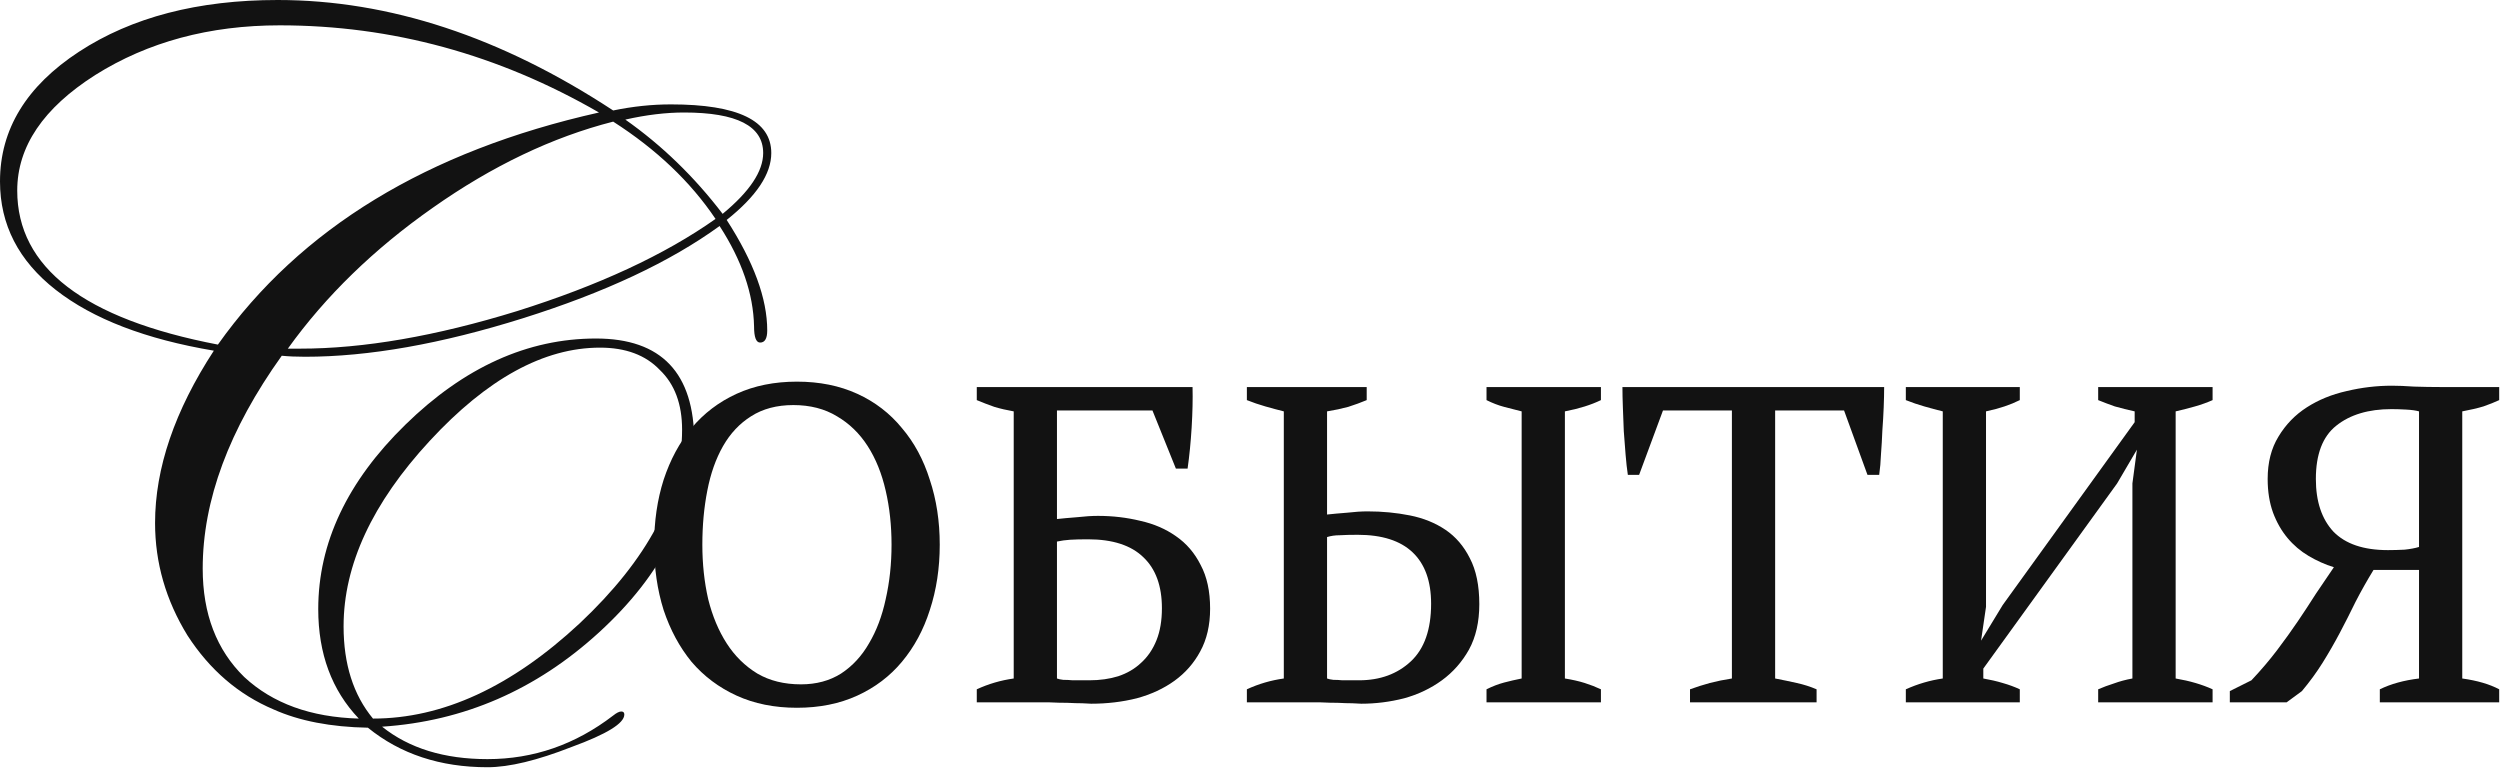<?xml version="1.0" encoding="UTF-8"?> <svg xmlns="http://www.w3.org/2000/svg" width="444" height="137" viewBox="0 0 444 137" fill="none"><path d="M136.98 27.18C136.98 30.9 134.34 34.86 129.06 39.06C133.86 46.5 136.26 53.04 136.26 58.68C136.26 60.12 135.84 60.84 135 60.84C134.28 60.84 133.92 59.88 133.92 57.96C133.8 52.2 131.76 46.26 127.8 40.14C119.04 46.5 107.4 51.96 92.88 56.52C78.36 61.08 65.46 63.36 54.18 63.36C52.62 63.36 51.24 63.3 50.04 63.18C40.68 76.26 36 88.86 36 100.98C36 109.02 38.46 115.44 43.38 120.24C48.42 124.92 55.2 127.38 63.72 127.62C58.92 122.58 56.52 116.1 56.52 108.18C56.52 96.42 61.68 85.5 72 75.42C82.44 65.22 93.72 60.12 105.84 60.12C117.48 60.12 123.3 66.24 123.3 78.48C123.3 90.72 117.66 102 106.38 112.32C95.22 122.52 82.38 128.1 67.86 129.06C72.66 132.9 78.9 134.82 86.58 134.82C94.74 134.82 102.18 132.24 108.9 127.08C109.5 126.6 109.98 126.36 110.34 126.36C110.7 126.36 110.88 126.54 110.88 126.9C110.88 128.46 107.76 130.38 101.52 132.66C95.4 135.06 90.42 136.26 86.58 136.26C78.18 136.26 71.1 133.92 65.34 129.24C58.74 129.12 53.16 128.04 48.6 126C42.36 123.36 37.26 118.98 33.3 112.86C29.46 106.62 27.54 99.96 27.54 92.88C27.54 83.16 31.02 72.96 37.98 62.28C25.86 60.24 16.5 56.64 9.9 51.48C3.3 46.32 0 39.9 0 32.22C0 22.98 4.68 15.3 14.04 9.18C23.4 3.06 35.16 0 49.32 0C69.12 0 88.98 6.54 108.9 19.62C112.38 18.9 115.8 18.54 119.16 18.54C131.04 18.54 136.98 21.42 136.98 27.18ZM135.54 27.18C135.54 22.38 130.86 19.98 121.5 19.98C118.26 19.98 114.78 20.4 111.06 21.24C117.54 25.8 123.3 31.38 128.34 37.98C133.14 34.02 135.54 30.42 135.54 27.18ZM127.08 38.88C122.64 32.28 116.58 26.52 108.9 21.6C98.1 24.36 87.42 29.46 76.86 36.9C66.42 44.22 57.84 52.56 51.12 61.92H53.28C64.56 61.92 77.4 59.7 91.8 55.26C106.32 50.7 118.08 45.24 127.08 38.88ZM106.38 19.98C88.5 9.66 69.6 4.5 49.68 4.5C37.2 4.5 26.28 7.44 16.92 13.32C7.68 19.2 3.06 26.04 3.06 33.84C3.06 47.52 14.94 56.64 38.7 61.2C53.34 40.56 75.9 26.82 106.38 19.98ZM121.14 76.32C121.14 71.76 119.82 68.22 117.18 65.7C114.66 63.06 111.12 61.74 106.56 61.74C96.6 61.74 86.52 67.26 76.32 78.3C66.12 89.34 61.02 100.32 61.02 111.24C61.02 117.96 62.76 123.42 66.24 127.62C78.6 127.62 90.84 121.98 102.96 110.7C115.08 99.3 121.14 87.84 121.14 76.32Z" fill="#121212"></path><path d="M116.177 96.74C116.177 92.58 116.737 88.74 117.857 85.22C119.031 81.647 120.684 78.58 122.817 76.02C125.004 73.407 127.671 71.38 130.818 69.94C133.964 68.5 137.537 67.78 141.537 67.78C145.537 67.78 149.111 68.5 152.257 69.94C155.404 71.38 158.044 73.407 160.178 76.02C162.364 78.58 164.017 81.647 165.137 85.22C166.311 88.74 166.898 92.58 166.898 96.74C166.898 100.9 166.311 104.767 165.137 108.34C164.017 111.86 162.364 114.927 160.178 117.54C158.044 120.1 155.404 122.1 152.257 123.54C149.111 124.98 145.537 125.7 141.537 125.7C137.537 125.7 133.964 124.98 130.818 123.54C127.671 122.1 125.004 120.1 122.817 117.54C120.684 114.927 119.031 111.86 117.857 108.34C116.737 104.767 116.177 100.9 116.177 96.74ZM124.737 96.74C124.737 100.153 125.084 103.38 125.777 106.42C126.524 109.407 127.617 112.02 129.057 114.26C130.497 116.5 132.311 118.287 134.497 119.62C136.684 120.9 139.271 121.54 142.257 121.54C144.977 121.54 147.351 120.9 149.378 119.62C151.404 118.287 153.057 116.5 154.337 114.26C155.671 112.02 156.657 109.407 157.298 106.42C157.991 103.38 158.337 100.153 158.337 96.74C158.337 93.327 157.991 90.127 157.298 87.14C156.604 84.1 155.538 81.46 154.098 79.22C152.658 76.98 150.844 75.22 148.658 73.94C146.471 72.607 143.884 71.94 140.898 71.94C137.964 71.94 135.458 72.607 133.378 73.94C131.351 75.22 129.697 76.98 128.417 79.22C127.137 81.46 126.204 84.1 125.618 87.14C125.031 90.127 124.737 93.327 124.737 96.74Z" fill="#121212"></path><path d="M180.036 73.06C178.81 72.847 177.663 72.58 176.596 72.26C175.53 71.887 174.49 71.487 173.476 71.06V68.74H211.796C211.85 70.873 211.796 73.273 211.636 75.94C211.476 78.553 211.236 80.98 210.916 83.22H208.836L204.676 72.9H187.716V92.18C188.676 92.073 189.85 91.967 191.236 91.86C192.676 91.7 193.93 91.62 194.996 91.62C197.61 91.62 200.116 91.913 202.516 92.5C204.916 93.033 207.023 93.94 208.836 95.22C210.703 96.5 212.17 98.207 213.236 100.34C214.356 102.42 214.916 105.007 214.916 108.1C214.916 111.033 214.33 113.567 213.156 115.7C212.036 117.78 210.516 119.513 208.596 120.9C206.676 122.287 204.436 123.327 201.876 124.02C199.316 124.66 196.623 124.98 193.796 124.98C193.53 124.98 192.996 124.953 192.196 124.9C191.45 124.9 190.57 124.873 189.556 124.82C188.543 124.82 187.503 124.793 186.436 124.74C185.37 124.74 184.436 124.74 183.636 124.74H173.476V122.42C175.556 121.46 177.743 120.82 180.036 120.5V73.06ZM193.236 95.78C191.956 95.78 190.89 95.807 190.036 95.86C189.236 95.913 188.463 96.02 187.716 96.18V120.5C187.983 120.607 188.356 120.687 188.836 120.74C189.37 120.74 189.93 120.767 190.516 120.82C191.103 120.82 191.663 120.82 192.196 120.82C192.73 120.82 193.156 120.82 193.476 120.82C195.343 120.82 197.05 120.58 198.596 120.1C200.196 119.567 201.556 118.767 202.676 117.7C203.85 116.633 204.756 115.3 205.396 113.7C206.036 112.1 206.356 110.207 206.356 108.02C206.356 104.073 205.263 101.06 203.076 98.98C200.89 96.847 197.61 95.78 193.236 95.78Z" fill="#121212"></path><path d="M284.325 124.74H264.005V122.42C265.072 121.887 266.112 121.487 267.125 121.22C268.138 120.953 269.178 120.713 270.245 120.5V73.06C269.232 72.793 268.192 72.527 267.125 72.26C266.112 71.993 265.072 71.593 264.005 71.06V68.74H284.325V71.06C282.565 71.913 280.432 72.58 277.925 73.06V120.5C279.258 120.713 280.432 120.98 281.445 121.3C282.458 121.62 283.418 121.993 284.325 122.42V124.74ZM221.445 124.74V122.42C223.525 121.46 225.712 120.82 228.005 120.5V73.06C226.938 72.793 225.845 72.5 224.725 72.18C223.605 71.86 222.512 71.487 221.445 71.06V68.74H242.725V71.06C241.712 71.487 240.618 71.887 239.445 72.26C238.272 72.58 237.018 72.847 235.685 73.06V91.38C236.645 91.273 237.818 91.167 239.205 91.06C240.592 90.9 241.818 90.82 242.885 90.82C245.498 90.82 248.005 91.06 250.405 91.54C252.805 92.02 254.912 92.873 256.725 94.1C258.538 95.327 259.978 97.007 261.045 99.14C262.165 101.273 262.725 103.993 262.725 107.3C262.725 110.447 262.112 113.14 260.885 115.38C259.658 117.567 258.058 119.38 256.085 120.82C254.112 122.26 251.872 123.327 249.365 124.02C246.858 124.66 244.325 124.98 241.765 124.98C241.498 124.98 240.965 124.953 240.165 124.9C239.418 124.9 238.565 124.873 237.605 124.82C236.645 124.82 235.632 124.793 234.565 124.74C233.498 124.74 232.565 124.74 231.765 124.74H221.445ZM241.125 94.98C239.845 94.98 238.778 95.007 237.925 95.06C237.125 95.06 236.378 95.167 235.685 95.38V120.5C235.952 120.607 236.325 120.687 236.805 120.74C237.338 120.74 237.872 120.767 238.405 120.82C238.992 120.82 239.552 120.82 240.085 120.82C240.618 120.82 241.045 120.82 241.365 120.82C245.098 120.82 248.165 119.7 250.565 117.46C252.965 115.22 254.165 111.807 254.165 107.22C254.165 103.22 253.072 100.18 250.885 98.1C248.698 96.02 245.445 94.98 241.125 94.98Z" fill="#121212"></path><path d="M322.625 124.74H300.145V122.42C301.318 121.993 302.492 121.62 303.665 121.3C304.892 120.98 306.198 120.713 307.585 120.5V72.9H295.345L291.105 84.34H289.105C288.945 83.273 288.812 82.073 288.705 80.74C288.598 79.353 288.492 77.967 288.385 76.58C288.332 75.14 288.278 73.753 288.225 72.42C288.172 71.033 288.145 69.807 288.145 68.74H334.625C334.625 69.807 334.598 71.007 334.545 72.34C334.492 73.673 334.412 75.06 334.305 76.5C334.252 77.887 334.172 79.273 334.065 80.66C334.012 81.993 333.905 83.22 333.745 84.34H331.665L327.505 72.9H315.265V120.5C316.652 120.767 317.932 121.033 319.105 121.3C320.332 121.567 321.505 121.94 322.625 122.42V124.74Z" fill="#121212"></path><path d="M358.716 124.74H338.476V122.42C340.61 121.46 342.796 120.82 345.036 120.5V73.06C343.97 72.793 342.876 72.5 341.756 72.18C340.636 71.86 339.543 71.487 338.476 71.06V68.74H358.716V71.06C357.863 71.487 356.956 71.86 355.996 72.18C355.036 72.5 353.943 72.793 352.716 73.06V107.78L351.836 113.78L355.676 107.46L379.116 74.98V73.06C377.89 72.793 376.716 72.5 375.596 72.18C374.53 71.807 373.543 71.433 372.636 71.06V68.74H392.956V71.06C391.996 71.487 390.956 71.86 389.836 72.18C388.716 72.5 387.57 72.793 386.396 73.06V120.5C388.903 120.927 391.09 121.567 392.956 122.42V124.74H372.636V122.42C373.49 122.047 374.423 121.7 375.436 121.38C376.45 121.007 377.543 120.713 378.716 120.5V85.86L379.516 79.86L375.996 85.86L352.236 118.74V120.5C353.463 120.713 354.61 120.98 355.676 121.3C356.796 121.62 357.81 121.993 358.716 122.42V124.74Z" fill="#121212"></path><path d="M443.857 68.74V71.06C443.057 71.433 442.124 71.807 441.057 72.18C439.99 72.5 438.737 72.793 437.297 73.06V120.5C439.964 120.873 442.15 121.513 443.857 122.42V124.74H422.657V122.42C424.63 121.46 426.95 120.82 429.617 120.5V101.22H421.537C420.364 103.14 419.297 105.033 418.337 106.9C417.43 108.767 416.497 110.607 415.537 112.42C414.577 114.233 413.564 115.993 412.497 117.7C411.43 119.407 410.204 121.087 408.817 122.74L406.097 124.74H396.017V122.74L399.857 120.82C401.564 119.007 403.084 117.22 404.417 115.46C405.75 113.7 406.977 111.993 408.097 110.34C409.217 108.687 410.284 107.06 411.297 105.46C412.364 103.86 413.43 102.287 414.497 100.74C412.95 100.26 411.457 99.593 410.017 98.74C408.577 97.887 407.324 96.82 406.257 95.54C405.19 94.26 404.337 92.767 403.697 91.06C403.057 89.3 402.737 87.3 402.737 85.06C402.737 82.127 403.377 79.62 404.657 77.54C405.937 75.407 407.617 73.673 409.697 72.34C411.777 71.007 414.124 70.047 416.737 69.46C419.404 68.82 422.097 68.5 424.817 68.5C425.884 68.5 427.19 68.553 428.737 68.66C430.337 68.713 431.964 68.74 433.617 68.74H443.857ZM424.097 97.7C425.057 97.7 426.044 97.673 427.057 97.62C428.07 97.513 428.924 97.353 429.617 97.14V73.06C429.084 72.9 428.31 72.793 427.297 72.74C426.337 72.687 425.484 72.66 424.737 72.66C420.63 72.66 417.35 73.647 414.897 75.62C412.497 77.54 411.297 80.687 411.297 85.06C411.297 89.06 412.337 92.18 414.417 94.42C416.55 96.607 419.777 97.7 424.097 97.7Z" fill="#121212"></path></svg> 